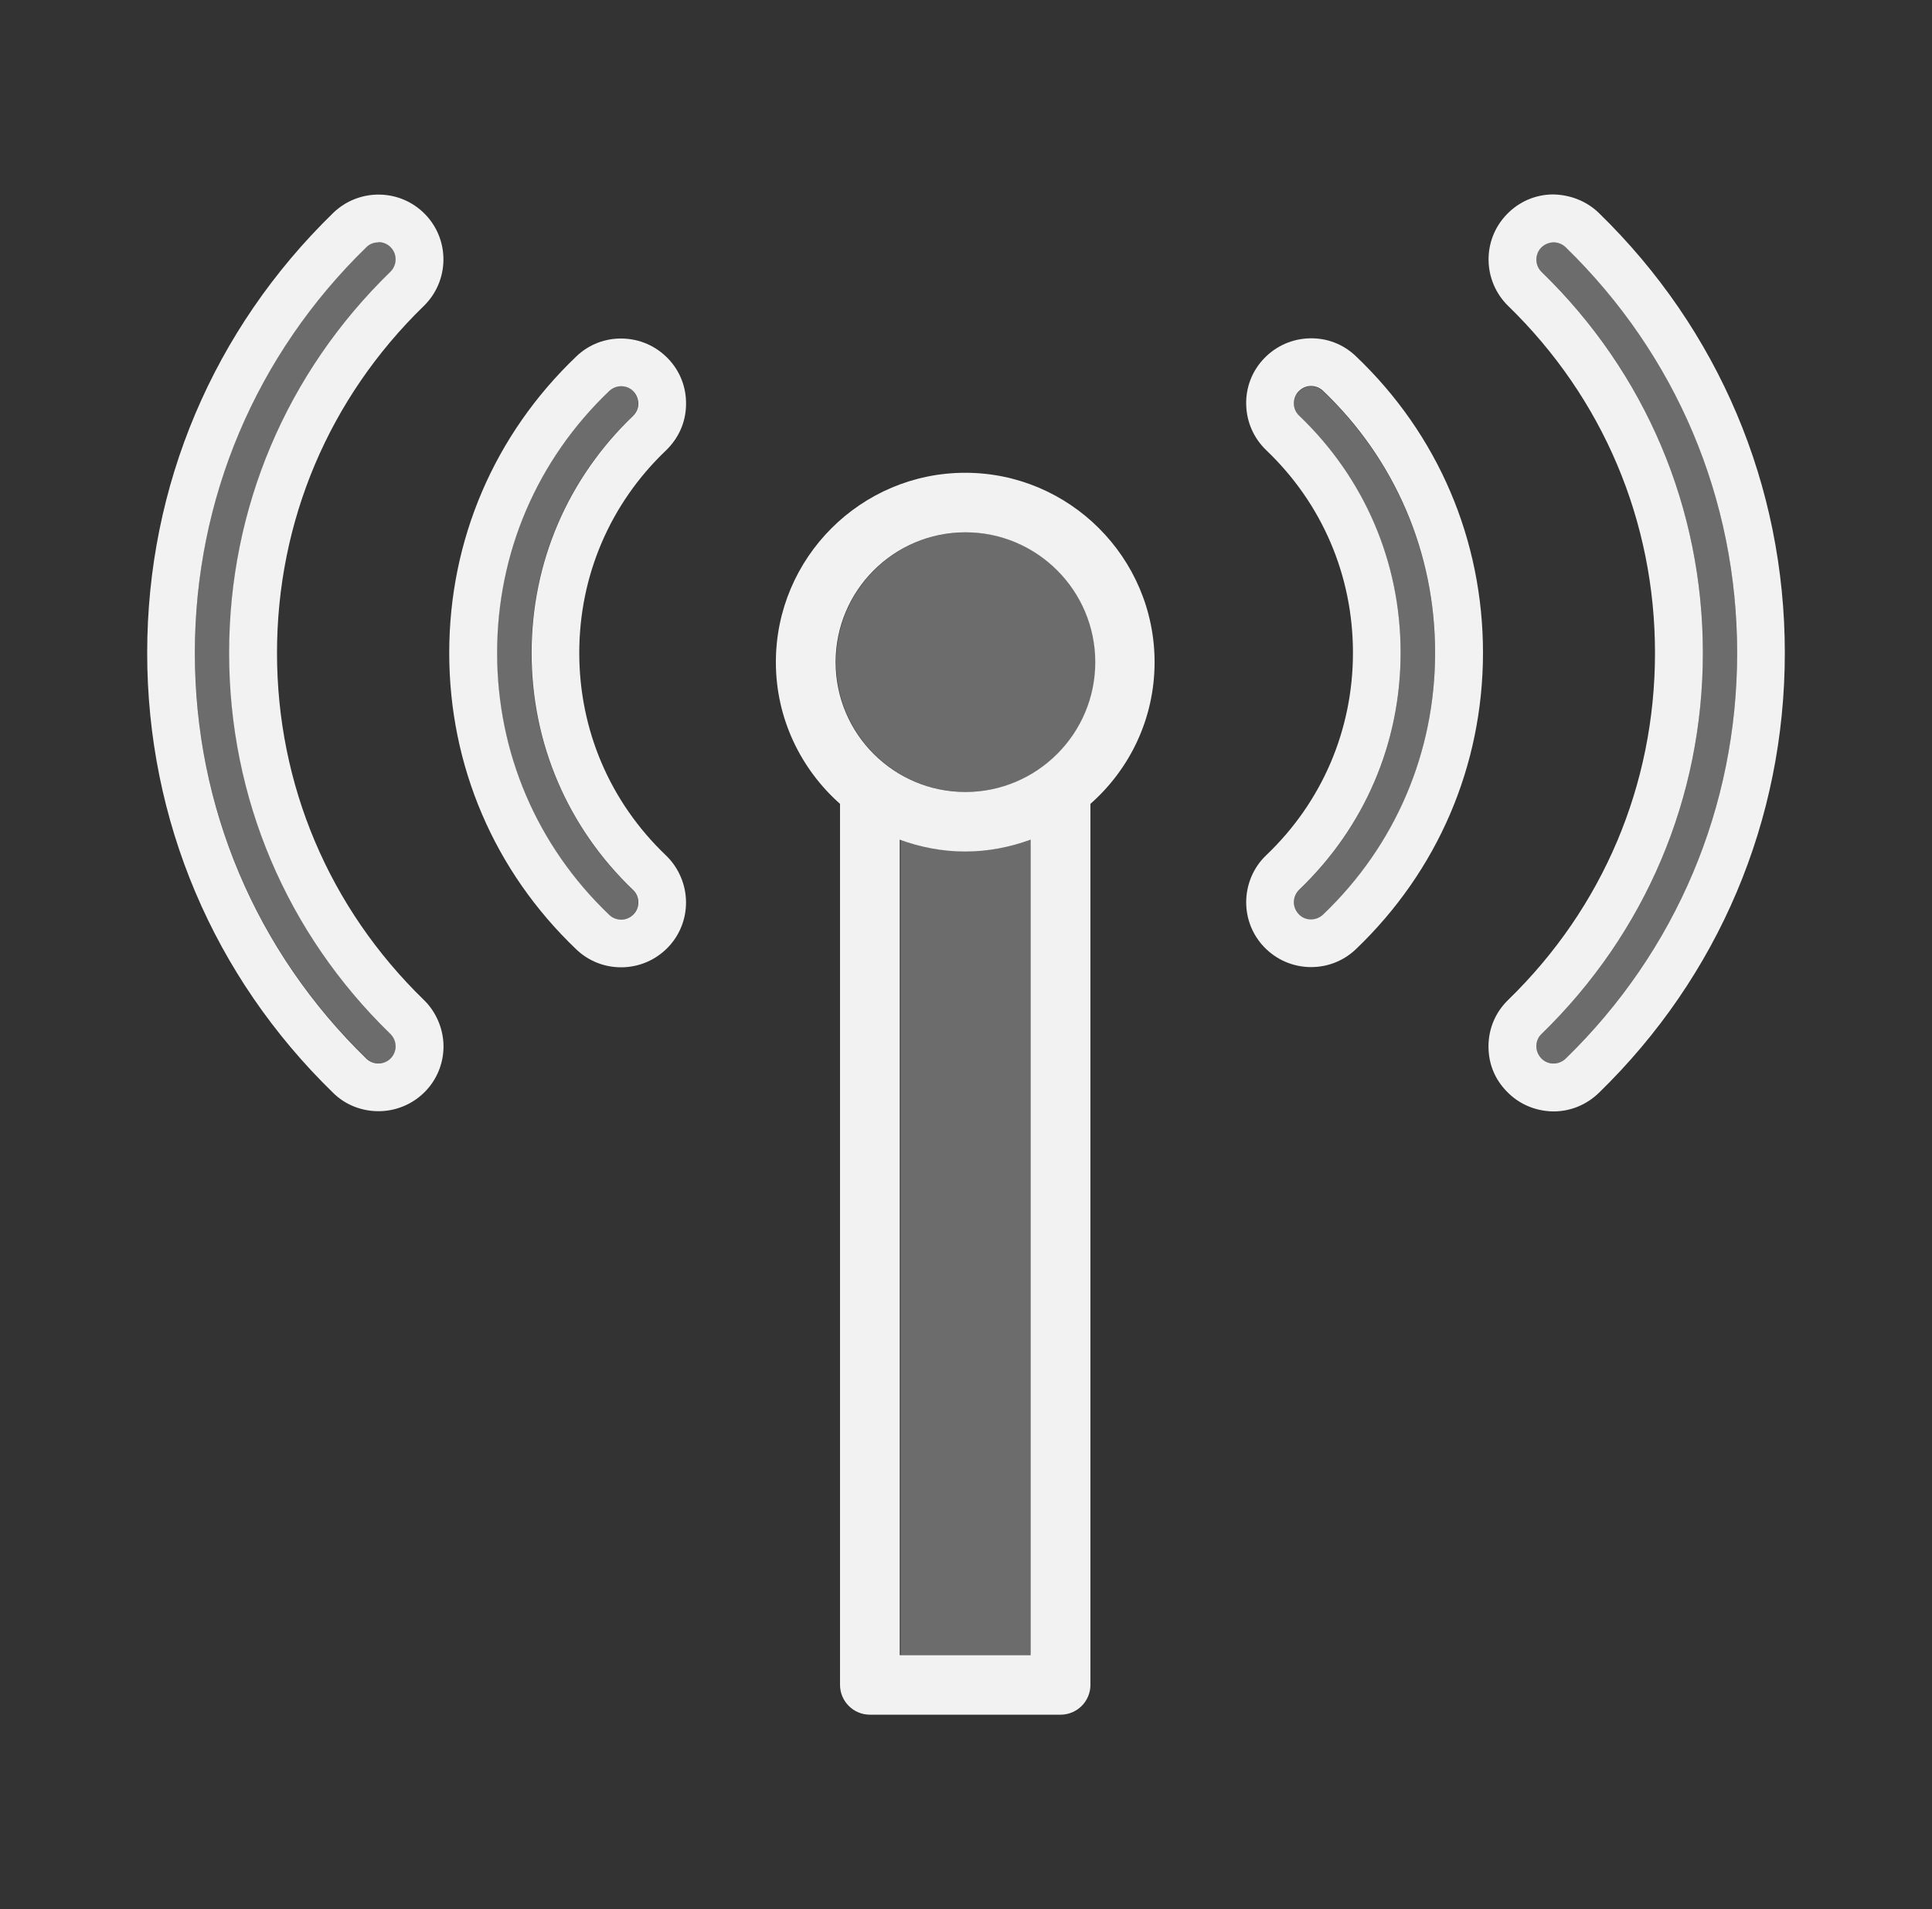 <svg xmlns="http://www.w3.org/2000/svg" id="Capa_1" viewBox="0 0 87.95 86.9"><rect x="0" y="0" width="87.95" height="86.9" fill="#333333" stroke="none"/><defs><style>      .st0, .st1 {        fill: #f2f2f2;      }      .st1 {        opacity: .3;      }      .st1, .st2 {        isolation: isolate;      }      .st2 {        fill: #46a4bc;        opacity: .2;      }    </style></defs><polyline class="st2" points="20.56 579.16 18.71 584.85 9.35 586.75"></polyline><g><path class="st0" d="M49.64,36.59c1.79-1.58,2.92-3.88,2.92-6.45,0-4.75-3.87-8.62-8.62-8.62s-8.62,3.87-8.62,8.62c0,2.57,1.14,4.87,2.92,6.45v40.1c0,.75.61,1.36,1.36,1.36h8.68c.75,0,1.36-.61,1.36-1.36v-40.1ZM40.96,75.34v-37.12c.93.34,1.93.54,2.98.54s2.05-.2,2.98-.54v37.12h-5.97.01ZM43.95,24.23c3.26,0,5.91,2.65,5.91,5.91s-2.65,5.91-5.91,5.91-5.91-2.65-5.91-5.91,2.65-5.91,5.91-5.91Z"></path><path class="st0" d="M70.68,8.85c-.79.01-1.53.33-2.08.9-1.14,1.17-1.11,3.04.06,4.18,4.31,4.19,6.68,9.79,6.68,15.79s-2.37,11.6-6.68,15.79c-.58.56-.9,1.31-.9,2.12s.3,1.51.84,2.06c.55.57,1.29.88,2.08.9h.04c.77,0,1.5-.3,2.06-.84,5.46-5.31,8.47-12.42,8.47-20.03s-3.01-14.72-8.47-20.03c-.57-.55-1.32-.83-2.1-.84ZM70.72,48.41h-.01c-.21,0-.41-.09-.55-.24s-.22-.34-.22-.55.08-.41.24-.56c4.73-4.6,7.34-10.76,7.34-17.34s-2.61-12.75-7.34-17.34c-.31-.3-.32-.8-.02-1.11.15-.15.34-.23.55-.24h.01c.21,0,.4.08.55.22,5.04,4.9,7.81,11.46,7.81,18.47s-2.78,13.58-7.81,18.47c-.15.14-.34.22-.55.22Z"></path><path class="st0" d="M56.73,41.07c0,.76.29,1.49.82,2.04.55.57,1.28.89,2.07.91h.07c.76,0,1.49-.29,2.04-.82,3.72-3.56,5.78-8.35,5.78-13.49s-2.05-9.94-5.78-13.49c-.57-.55-1.32-.84-2.11-.82s-1.52.34-2.07.91-.84,1.32-.82,2.11.34,1.52.91,2.07c2.55,2.43,3.95,5.71,3.95,9.22s-1.4,6.79-3.95,9.22c-.58.55-.91,1.33-.91,2.14ZM59.14,40.5c2.98-2.85,4.62-6.68,4.62-10.79s-1.64-7.94-4.62-10.79c-.15-.14-.24-.34-.24-.55s.07-.41.22-.56.34-.24.55-.24h.02c.2,0,.39.08.54.22,3.29,3.14,5.1,7.38,5.1,11.92s-1.81,8.78-5.1,11.92c-.15.14-.34.22-.56.22s-.41-.09-.55-.24-.22-.34-.22-.54c0-.22.09-.42.24-.57Z"></path><path class="st0" d="M17.23,50.58c.77,0,1.54-.3,2.12-.89.54-.55.84-1.29.84-2.06s-.32-1.56-.9-2.12c-4.31-4.19-6.68-9.79-6.68-15.79s2.37-11.6,6.68-15.79c1.17-1.14,1.2-3.01.06-4.18-1.14-1.17-3.01-1.19-4.18-.06-5.46,5.31-8.47,12.42-8.47,20.03s3.01,14.72,8.47,20.03c.57.56,1.32.83,2.06.83ZM17.23,11.02c.2,0,.41.08.56.24.3.31.29.81-.02,1.11-4.73,4.6-7.34,10.76-7.34,17.35s2.61,12.75,7.34,17.34c.15.15.24.35.24.56s-.08.4-.22.55c-.3.31-.8.32-1.11.02-5.04-4.9-7.81-11.46-7.81-18.47s2.78-13.58,7.81-18.47c.15-.15.35-.22.55-.22h0Z"></path><path class="st0" d="M26.23,43.21c.55.53,1.28.82,2.04.82h.07c.79-.02,1.52-.34,2.07-.91.53-.55.82-1.28.82-2.04,0-.8-.33-1.58-.91-2.14-2.55-2.43-3.95-5.71-3.95-9.22s1.4-6.79,3.95-9.22c.57-.55.9-1.28.91-2.07.02-.79-.27-1.54-.82-2.11s-1.28-.89-2.07-.91c-.79-.02-1.54.27-2.11.82-3.73,3.56-5.78,8.35-5.78,13.49s2.05,9.93,5.78,13.49ZM28.27,17.58h.02c.21,0,.41.09.55.24s.22.35.22.56-.09.4-.24.55c-2.98,2.85-4.62,6.68-4.62,10.79s1.64,7.94,4.62,10.79c.16.15.24.35.24.57,0,.2-.08.4-.22.54-.15.15-.34.24-.55.24s-.41-.07-.56-.22c-3.29-3.14-5.1-7.38-5.1-11.92s1.81-8.78,5.1-11.92c.15-.14.34-.22.54-.22Z"></path><path class="st1" d="M18.01,47.62c0,.21-.08.4-.22.55-.3.31-.8.32-1.11,0-5.04-4.9-7.81-11.46-7.81-18.47s2.77-13.58,7.81-18.47c.15-.15.35-.22.55-.22s.41.08.56.24c.3.31.3.81-.01,1.11-4.73,4.6-7.34,10.76-7.34,17.35s2.6,12.75,7.34,17.34c.15.15.24.35.24.56h0Z"></path><path class="st1" d="M28.83,17.82c.14.15.22.35.22.56s-.09.4-.24.55c-2.98,2.84-4.62,6.68-4.62,10.79s1.64,7.94,4.62,10.79c.16.15.24.35.24.57,0,.2-.08.39-.22.54-.15.15-.34.24-.55.24s-.41-.07-.56-.22c-3.29-3.14-5.1-7.38-5.1-11.92s1.81-8.78,5.1-11.93c.15-.14.34-.22.54-.22h.02c.21,0,.4.09.55.24h0Z"></path><path class="st1" d="M46.96,38.21v37.12h-5.96v-37.12c.93.34,1.93.54,2.98.54s2.05-.2,2.98-.54Z"></path><path class="st1" d="M49.88,30.14c0,3.26-2.65,5.91-5.91,5.91s-5.91-2.65-5.91-5.91,2.65-5.91,5.91-5.91,5.91,2.65,5.91,5.91Z"></path><path class="st1" d="M79.08,29.72c0,7.01-2.77,13.57-7.81,18.47-.15.15-.34.22-.55.22h-.01c-.21,0-.41-.09-.55-.24s-.22-.34-.22-.55.09-.41.24-.56c4.73-4.6,7.34-10.76,7.34-17.34s-2.61-12.75-7.34-17.35c-.31-.3-.32-.8-.02-1.11.15-.15.34-.23.55-.24h.01c.2,0,.4.08.55.22,5.04,4.89,7.81,11.45,7.81,18.47h0Z"></path><path class="st1" d="M65.33,29.72c0,4.54-1.81,8.78-5.1,11.92-.15.14-.34.22-.56.22s-.41-.09-.55-.24-.22-.34-.22-.54c0-.22.09-.42.24-.57,2.98-2.85,4.62-6.68,4.62-10.78s-1.64-7.94-4.62-10.79c-.15-.14-.24-.34-.24-.55s.07-.41.22-.56c.14-.15.34-.24.55-.24h.02c.2,0,.39.08.54.22,3.29,3.15,5.1,7.38,5.1,11.93v-.02Z"></path></g></svg>